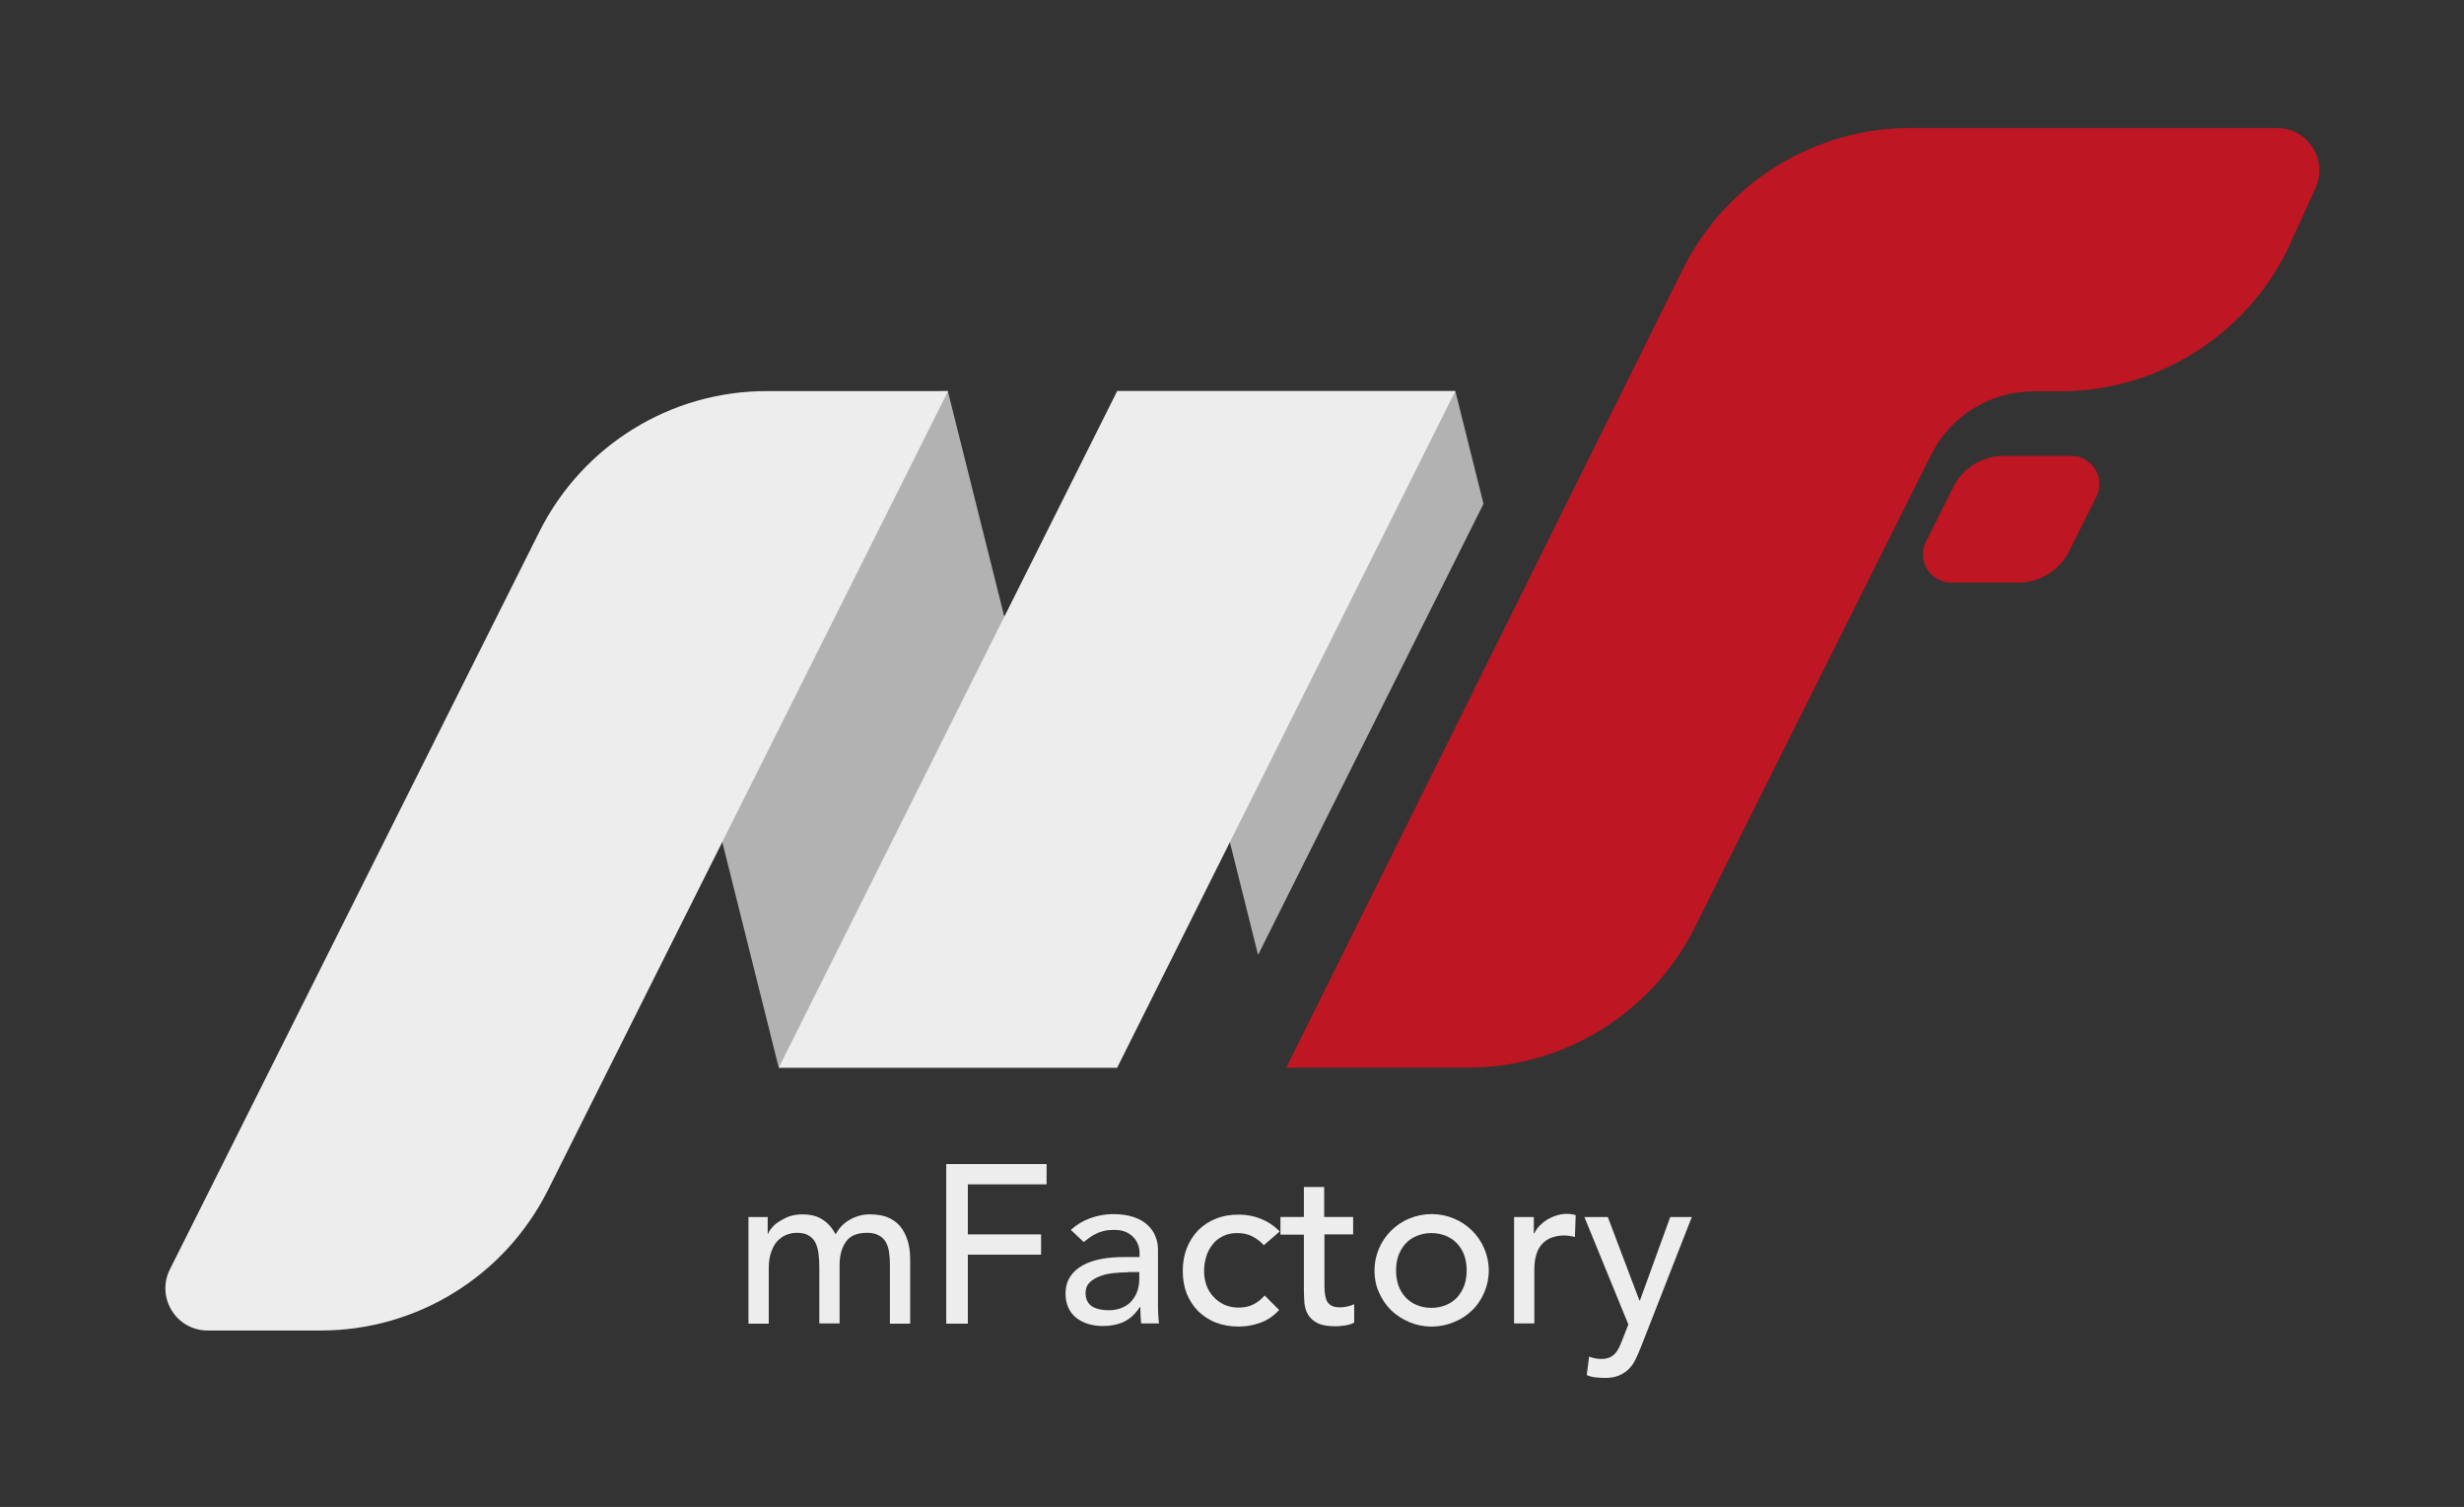 <?xml version="1.0" encoding="utf-8"?>
<!-- Generator: Adobe Illustrator 21.1.0, SVG Export Plug-In . SVG Version: 6.00 Build 0)  -->
<svg version="1.1" id="Ebene_1" xmlns="http://www.w3.org/2000/svg" xmlns:xlink="http://www.w3.org/1999/xlink" x="0px" y="0px"
	 viewBox="0 0 935.6 572.2" style="enable-background:new 0 0 935.6 572.2;" xml:space="preserve">
<rect x="0" y="0" width="935.6" height="572.2" fill="#333333" stroke="none"/>
<style type="text/css">
	.st0{fill:#B2B2B2;}
	.st1{fill:#EDEDED;}
	.st2{fill:#BE1622;}
</style>
<g>
	<polygon class="st0" points="563.3,191.3 552.6,148.5 424.2,148.5 477.7,362.6 	"/>
	<path class="st0" d="M424.2,405.4H295.7l-33.1-132.3c-15.8-63.3,32-124.6,97.3-124.6h0L424.2,405.4z"/>
	<path class="st1" d="M78.9,505.2h42.9c36.5,0,69.8-20.6,86.2-53.2l152-303.5h-68.9c-36.5,0-69.8,20.6-86.2,53.2L64.5,482
		C59.2,492.7,66.9,505.2,78.9,505.2z"/>
	<polygon class="st1" points="295.7,405.4 424.2,405.4 552.6,148.5 424.2,148.5 	"/>
	<path class="st2" d="M864.6,48.6H725.4c-36.5,0-69.8,20.6-86.2,53.2L488.4,405.4h68.9c36.5,0,69.8-20.6,86.2-53.2l89.8-179.6
		c7.4-14.7,22.4-24,38.9-24h9.9c36.5,0,69.8-20.6,86.2-53.2L879,71.9C884.3,61.2,876.6,48.6,864.6,48.6z"/>
	<path class="st2" d="M740.9,221.2h25.6c8.1,0,15.5-4.6,19.1-11.8l10.4-20.8c3.6-7.1-1.6-15.5-9.6-15.5h-25.6
		c-8.1,0-15.5,4.6-19.1,11.8l-10.4,20.8C727.7,212.8,732.9,221.2,740.9,221.2z"/>
	<g>
		<path class="st1" d="M284.3,462.1h7.2v6.3h0.2c0.2-0.6,0.6-1.3,1.3-2.1c0.7-0.9,1.6-1.7,2.7-2.4s2.4-1.4,3.9-2
			c1.5-0.5,3.2-0.8,5-0.8c3,0,5.6,0.6,7.6,1.9c2.1,1.3,3.7,3.1,5.1,5.7c1.3-2.5,3.2-4.4,5.6-5.7c2.4-1.3,4.8-1.9,7.3-1.9
			c3.1,0,5.7,0.5,7.7,1.5c2,1,3.6,2.4,4.7,4.1c1.1,1.7,1.9,3.6,2.4,5.7s0.6,4.4,0.6,6.6v23.6h-7.7V480c0-1.5-0.1-3-0.3-4.5
			c-0.2-1.4-0.6-2.7-1.2-3.8c-0.6-1.1-1.5-2-2.7-2.6c-1.1-0.7-2.7-1-4.5-1c-3.7,0-6.4,1.1-8,3.4c-1.6,2.3-2.4,5.2-2.4,8.8v22.2h-7.7
			v-21.2c0-1.9-0.1-3.7-0.3-5.3c-0.2-1.6-0.6-3-1.2-4.2c-0.6-1.2-1.5-2.1-2.6-2.7c-1.1-0.7-2.6-1-4.5-1c-1.4,0-2.7,0.3-4,0.8
			c-1.3,0.5-2.4,1.4-3.4,2.4c-1,1.1-1.7,2.5-2.3,4.2c-0.6,1.7-0.9,3.7-0.9,6v21.1h-7.7V462.1z"/>
		<path class="st1" d="M359.3,442h38.1v7.7h-29.9v19h27.8v7.7h-27.8v26.2h-8.2V442z"/>
		<path class="st1" d="M406.6,467c2.2-2,4.7-3.5,7.5-4.5c2.9-1,5.7-1.5,8.6-1.5c3,0,5.5,0.4,7.7,1.1c2.1,0.7,3.9,1.7,5.3,3
			c1.4,1.3,2.4,2.7,3,4.3c0.7,1.6,1,3.3,1,5.1v20.7c0,1.4,0,2.7,0.1,3.9c0.1,1.2,0.1,2.3,0.3,3.4h-6.8c-0.2-2.1-0.3-4.1-0.3-6.2
			h-0.2c-1.7,2.6-3.7,4.5-6.1,5.6c-2.3,1.1-5.1,1.6-8.1,1.6c-1.9,0-3.7-0.3-5.4-0.8c-1.7-0.5-3.2-1.3-4.5-2.3c-1.3-1-2.3-2.3-3-3.8
			c-0.7-1.5-1.1-3.3-1.1-5.3c0-2.6,0.6-4.8,1.8-6.6c1.2-1.8,2.8-3.2,4.8-4.3c2-1.1,4.4-1.9,7.1-2.4c2.7-0.5,5.6-0.7,8.7-0.7h5.7
			v-1.7c0-1-0.2-2.1-0.6-3.1c-0.4-1-1-2-1.8-2.8c-0.8-0.8-1.8-1.5-3-2c-1.2-0.5-2.6-0.7-4.3-0.7c-1.5,0-2.8,0.1-3.9,0.4
			c-1.1,0.3-2.1,0.6-3,1.1c-0.9,0.4-1.7,0.9-2.5,1.5c-0.7,0.6-1.5,1.1-2.1,1.6L406.6,467z M428.4,483.1c-1.8,0-3.7,0.1-5.6,0.3
			c-1.9,0.2-3.7,0.6-5.2,1.2c-1.6,0.6-2.9,1.4-3.9,2.4c-1,1-1.5,2.3-1.5,3.9c0,2.3,0.8,4,2.4,5.1c1.6,1,3.7,1.5,6.4,1.5
			c2.1,0,3.9-0.4,5.4-1.1c1.5-0.7,2.7-1.6,3.6-2.8c0.9-1.1,1.6-2.4,2-3.8c0.4-1.4,0.6-2.8,0.6-4.2v-2.6H428.4z"/>
		<path class="st1" d="M479.9,472.8c-1.4-1.5-2.9-2.6-4.5-3.4c-1.6-0.8-3.4-1.2-5.6-1.2c-2.1,0-4,0.4-5.5,1.2
			c-1.6,0.8-2.9,1.8-3.9,3.2c-1.1,1.3-1.9,2.9-2.4,4.6c-0.5,1.7-0.8,3.6-0.8,5.4c0,1.9,0.3,3.7,0.9,5.4c0.6,1.7,1.5,3.2,2.7,4.4
			c1.1,1.3,2.5,2.2,4.1,3c1.6,0.7,3.4,1.1,5.4,1.1c2.2,0,4-0.4,5.6-1.2s3-1.9,4.3-3.4l5.5,5.5c-2,2.2-4.3,3.8-7,4.8
			c-2.7,1-5.5,1.5-8.4,1.5c-3.1,0-6-0.5-8.6-1.5s-4.8-2.5-6.7-4.3c-1.9-1.9-3.3-4.1-4.4-6.7c-1-2.6-1.5-5.5-1.5-8.6
			c0-3.1,0.5-6,1.5-8.6c1-2.6,2.5-4.9,4.3-6.8c1.9-1.9,4.1-3.4,6.7-4.4c2.6-1.1,5.5-1.6,8.7-1.6c3,0,5.8,0.5,8.5,1.6
			c2.7,1.1,5.1,2.7,7.1,4.8L479.9,472.8z"/>
		<path class="st1" d="M513.9,468.7h-11v18.4c0,1.1,0,2.3,0.1,3.4c0.1,1.1,0.3,2.1,0.6,3c0.4,0.9,0.9,1.6,1.7,2.1
			c0.8,0.5,1.9,0.8,3.4,0.8c0.9,0,1.9-0.1,2.8-0.3c1-0.2,1.9-0.5,2.7-0.9v7c-0.9,0.5-2.1,0.9-3.6,1.1c-1.5,0.2-2.6,0.3-3.4,0.3
			c-3,0-5.3-0.4-6.9-1.2c-1.6-0.8-2.8-1.9-3.6-3.2c-0.8-1.3-1.2-2.8-1.4-4.4c-0.1-1.6-0.2-3.3-0.2-4.9v-21.1h-8.9v-6.7h8.9v-11.4
			h7.7v11.4h11V468.7z"/>
		<path class="st1" d="M521.9,482.4c0-3,0.6-5.7,1.7-8.3c1.1-2.6,2.6-4.8,4.6-6.8c1.9-1.9,4.2-3.5,6.9-4.6c2.6-1.1,5.5-1.7,8.5-1.7
			c3,0,5.9,0.6,8.5,1.7c2.6,1.1,4.9,2.6,6.9,4.6c1.9,1.9,3.5,4.2,4.6,6.8c1.1,2.6,1.7,5.3,1.7,8.3c0,3-0.6,5.8-1.7,8.3
			c-1.1,2.6-2.6,4.9-4.6,6.8c-1.9,1.9-4.2,3.4-6.9,4.5c-2.6,1.1-5.5,1.7-8.5,1.7c-3,0-5.9-0.6-8.5-1.7c-2.6-1.1-4.9-2.6-6.9-4.5
			c-1.9-1.9-3.5-4.2-4.6-6.8C522.4,488.1,521.9,485.3,521.9,482.4z M530.1,482.4c0,2.1,0.3,4,0.9,5.7c0.6,1.7,1.5,3.2,2.7,4.5
			c1.1,1.2,2.5,2.2,4.2,2.9c1.7,0.7,3.5,1.1,5.6,1.1s3.9-0.4,5.6-1.1c1.7-0.7,3.1-1.7,4.2-2.9c1.1-1.2,2-2.7,2.7-4.5
			c0.6-1.7,0.9-3.6,0.9-5.7c0-2.1-0.3-4-0.9-5.7c-0.6-1.7-1.5-3.2-2.7-4.5c-1.1-1.2-2.5-2.2-4.2-2.9c-1.7-0.7-3.5-1.1-5.6-1.1
			s-3.9,0.4-5.6,1.1c-1.7,0.7-3.1,1.7-4.2,2.9c-1.1,1.2-2,2.7-2.7,4.5C530.4,478.4,530.1,480.3,530.1,482.4z"/>
		<path class="st1" d="M574.7,462.1h7.7v6.2h0.2c0.5-1.1,1.2-2.1,2.1-3c0.9-0.9,1.8-1.6,2.9-2.3c1.1-0.6,2.2-1.1,3.5-1.5
			c1.3-0.4,2.5-0.6,3.8-0.6c1.3,0,2.4,0.2,3.4,0.5l-0.3,8.3c-0.6-0.2-1.3-0.3-1.9-0.4c-0.6-0.1-1.3-0.2-1.9-0.2
			c-3.8,0-6.7,1.1-8.6,3.2c-2,2.1-3,5.4-3,9.8v20.4h-7.7V462.1z"/>
		<path class="st1" d="M601.6,462.1h8.9l12,31.7h0.2l11.5-31.7h8.2l-19.3,49.3c-0.7,1.8-1.4,3.4-2.1,4.8c-0.7,1.5-1.6,2.7-2.6,3.7
			c-1,1-2.3,1.8-3.7,2.4c-1.5,0.6-3.2,0.9-5.3,0.9c-1.1,0-2.3-0.1-3.5-0.2c-1.2-0.1-2.3-0.4-3.4-0.9l0.9-7c1.5,0.6,3.1,0.9,4.6,0.9
			c1.2,0,2.2-0.2,3-0.5c0.8-0.3,1.5-0.8,2.1-1.4c0.6-0.6,1.1-1.3,1.5-2.1c0.4-0.8,0.8-1.7,1.2-2.7l2.5-6.4L601.6,462.1z"/>
	</g>
</g>
<g>
</g>
<g>
</g>
<g>
</g>
<g>
</g>
<g>
</g>
<g>
</g>
</svg>

